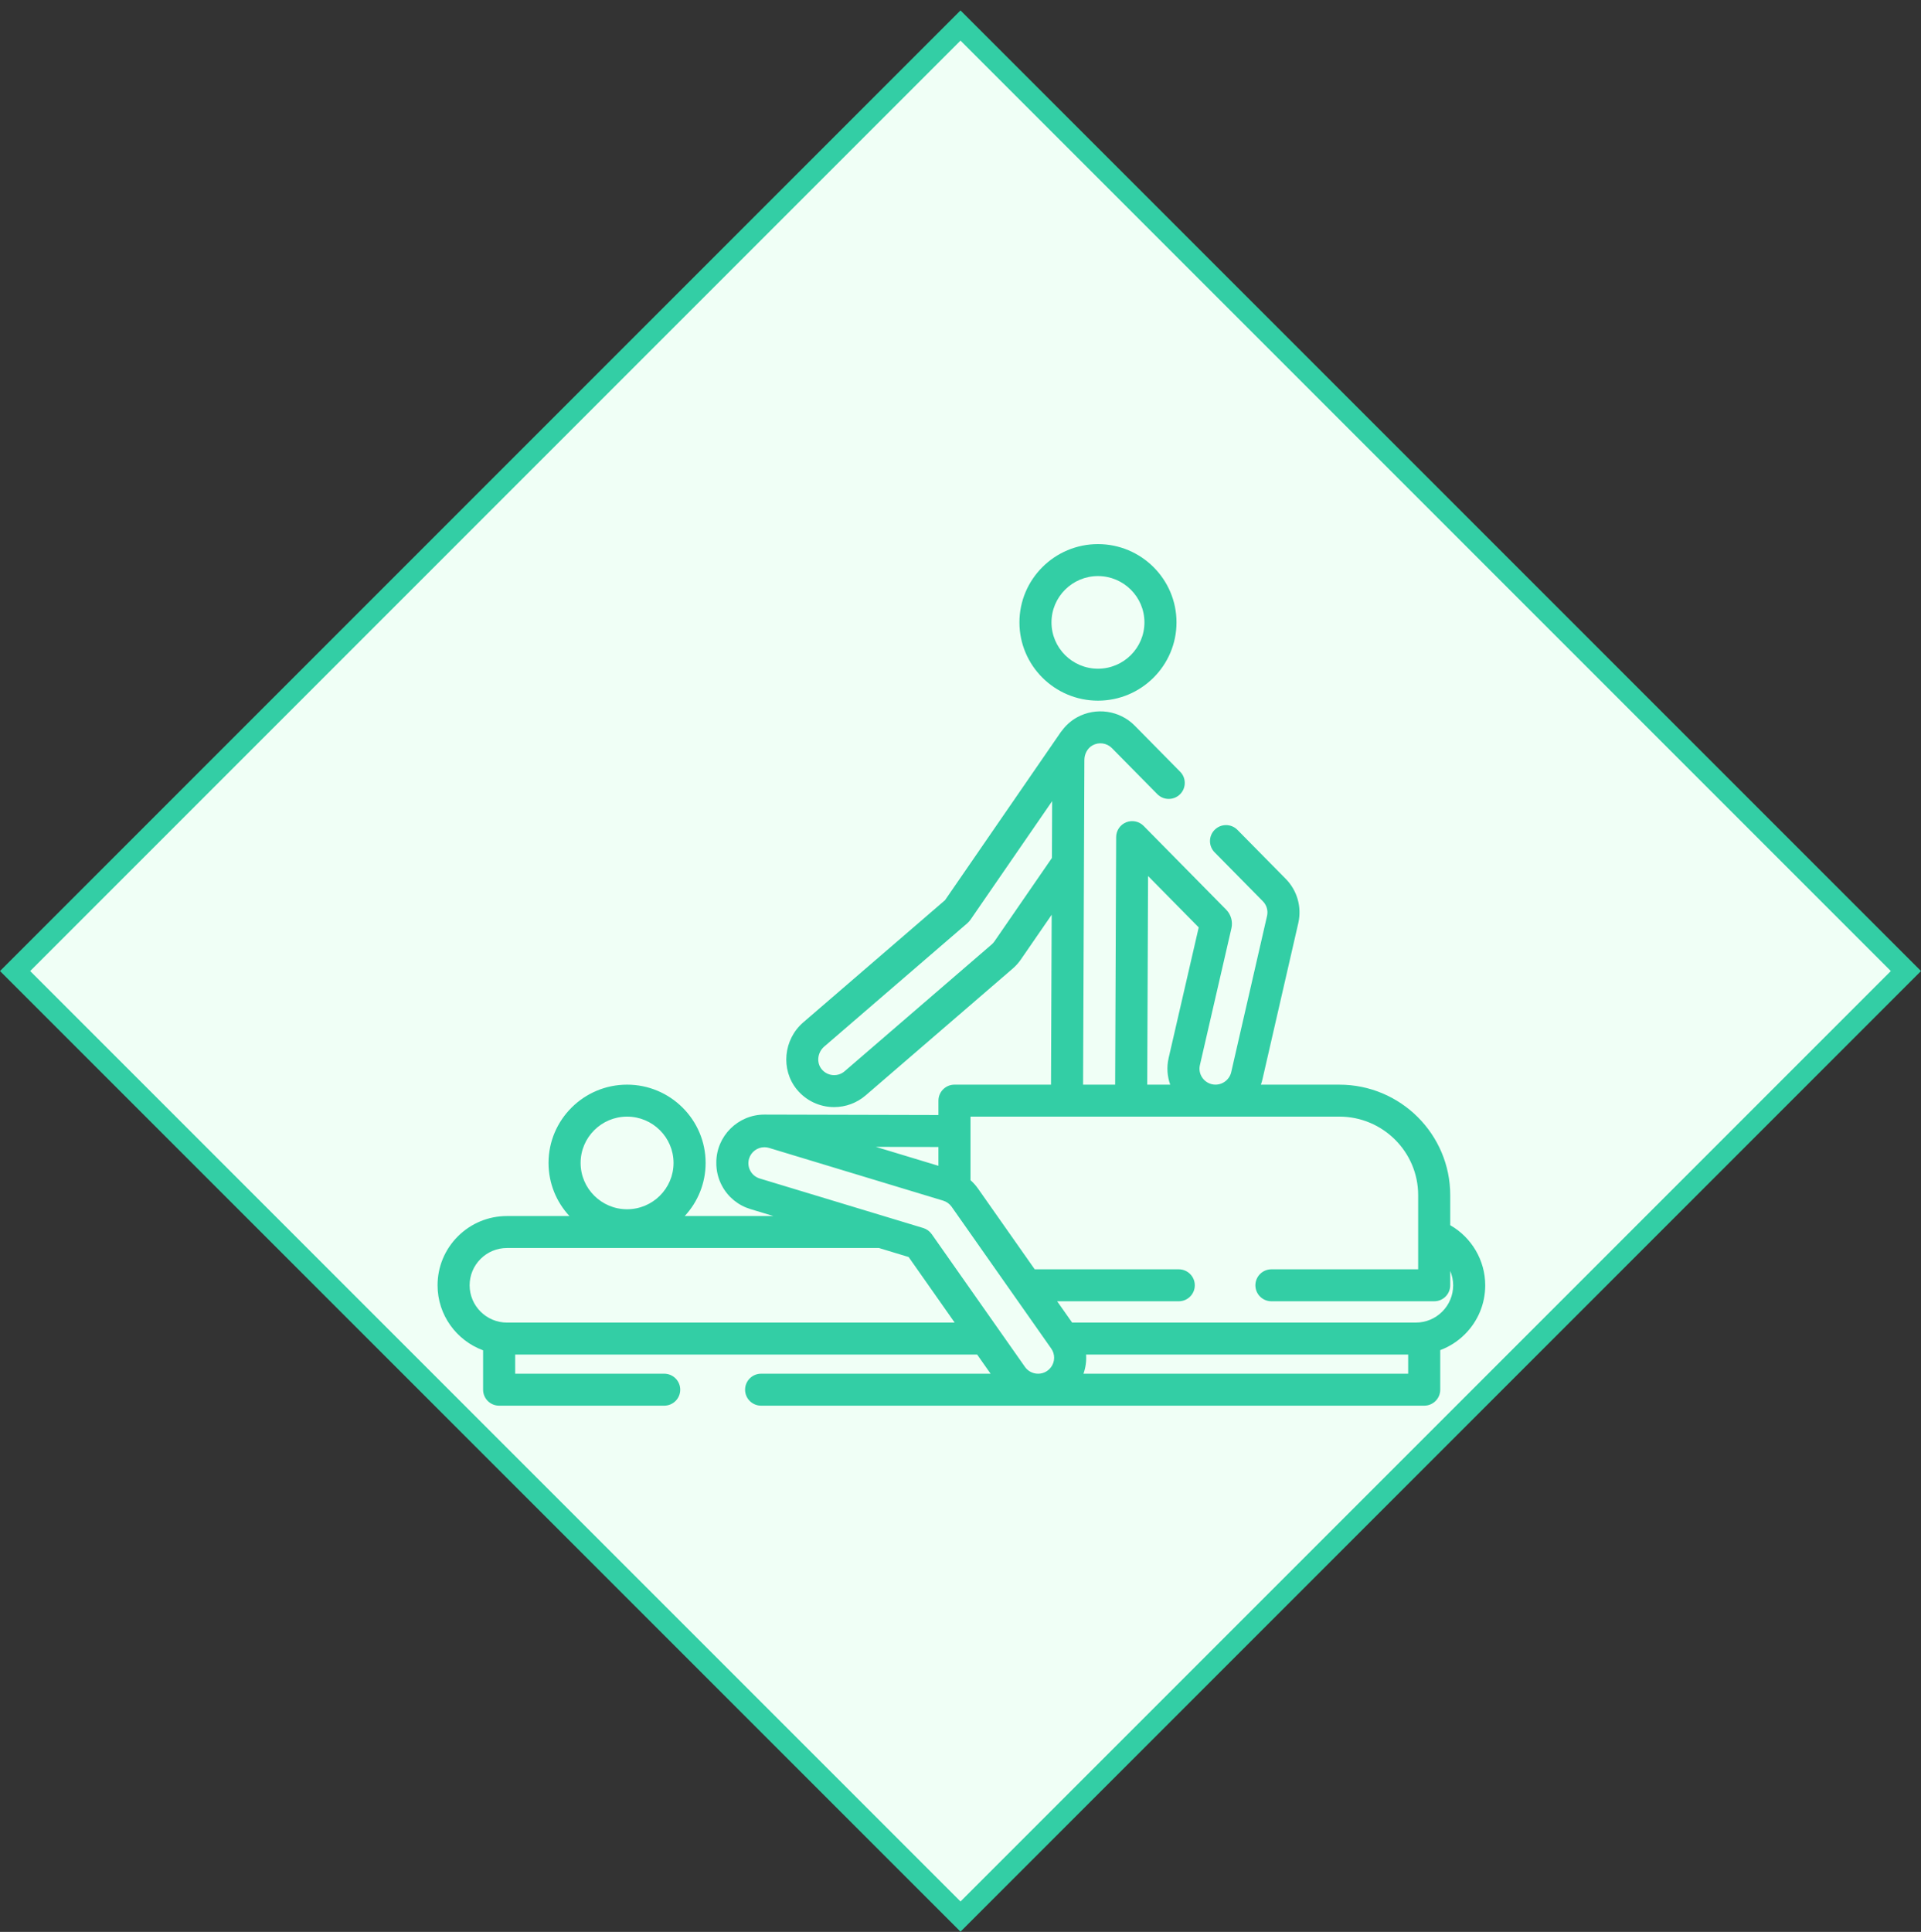 <svg width="180" height="181" viewBox="0 0 180 181" fill="none" xmlns="http://www.w3.org/2000/svg">
<rect x="0" y="0" width="180" height="181" fill="#333333" stroke="none"/>
<rect x="90" y="2.391" width="125.279" height="125.279" transform="rotate(45 90 2.391)" fill="#F0FFF6" stroke="#33CEA5" stroke-width="2"/>
<path d="M135.888 114.788V111.972C135.888 106.265 131.229 101.622 125.502 101.622H118.145C118.205 101.453 118.259 101.281 118.298 101.103L121.659 86.453C121.988 84.962 121.544 83.423 120.472 82.336L115.952 77.752C115.371 77.162 114.419 77.154 113.827 77.734C113.235 78.313 113.227 79.261 113.809 79.851L118.329 84.436C118.686 84.798 118.834 85.311 118.727 85.797L115.367 100.445C115.192 101.232 114.394 101.765 113.574 101.585C112.765 101.406 112.252 100.605 112.428 99.81L115.381 86.989C115.536 86.354 115.343 85.672 114.888 85.219L107.159 77.379C106.732 76.946 106.086 76.813 105.521 77.041C104.957 77.27 104.587 77.815 104.585 78.422L104.491 101.621H101.486L101.569 80.874C101.569 80.863 101.569 80.852 101.569 80.841L101.608 71.212C101.61 70.621 101.905 70.09 102.375 69.829C102.968 69.501 103.71 69.607 104.183 70.087L108.44 74.403C109.021 74.993 109.973 75.001 110.565 74.421C111.157 73.842 111.165 72.893 110.583 72.304L106.327 67.988C104.912 66.551 102.687 66.231 100.915 67.211C100.359 67.52 99.886 67.943 99.515 68.443C99.472 68.49 99.432 68.539 99.395 68.593L88.551 84.336L75.27 95.783C73.408 97.386 73.138 100.207 74.666 102.071C75.526 103.121 76.8 103.724 78.16 103.724C79.241 103.724 80.287 103.336 81.108 102.63L94.888 90.75C95.178 90.5 95.436 90.214 95.654 89.897L98.544 85.702L98.481 101.621H89.435C88.605 101.621 87.933 102.292 87.933 103.119V104.467L71.627 104.426C69.147 104.426 67.125 106.437 67.119 108.909C67.119 108.917 67.12 108.924 67.12 108.932C67.111 109.679 67.289 110.42 67.651 111.097C68.218 112.155 69.165 112.93 70.317 113.279L72.467 113.93H64.159C65.373 112.622 66.117 110.874 66.117 108.955C66.117 104.911 62.816 101.621 58.758 101.621C54.7 101.621 51.398 104.911 51.398 108.955C51.398 110.874 52.142 112.622 53.356 113.93H47.511C45.771 113.93 44.136 114.605 42.905 115.832C41.677 117.058 41 118.688 41 120.419C41 123.211 42.779 125.597 45.267 126.51V130.2C45.267 131.027 45.94 131.697 46.77 131.697H62.236C63.066 131.697 63.739 131.027 63.739 130.2C63.739 129.373 63.066 128.702 62.236 128.702H48.273V126.907H91.559L92.82 128.702H71.318C70.488 128.702 69.815 129.373 69.815 130.2C69.815 131.027 70.488 131.697 71.318 131.697H133.45C134.28 131.697 134.952 131.027 134.952 130.2V126.493C135.809 126.172 136.596 125.67 137.261 125.006C138.49 123.78 139.167 122.151 139.167 120.419C139.168 118.075 137.884 115.93 135.888 114.788ZM107.575 82.074L112.321 86.888L109.496 99.152C109.307 100.004 109.376 100.854 109.651 101.621H107.496L107.575 82.074ZM93.178 88.201C93.103 88.308 93.019 88.402 92.921 88.486L79.143 100.364C78.792 100.666 78.415 100.729 78.159 100.729C77.706 100.729 77.281 100.528 76.993 100.177C76.484 99.557 76.593 98.602 77.235 98.049L90.624 86.509C90.637 86.498 90.649 86.487 90.661 86.476C90.764 86.381 90.853 86.281 90.932 86.171C90.937 86.163 90.943 86.156 90.948 86.148L98.587 75.058L98.566 80.38L93.178 88.201ZM87.932 107.462V109.224L82.065 107.447L87.932 107.462ZM58.757 104.616C61.158 104.616 63.112 106.563 63.112 108.955C63.112 111.348 61.158 113.295 58.757 113.295C56.356 113.295 54.403 111.348 54.403 108.955C54.403 106.563 56.356 104.616 58.757 104.616ZM47.511 123.913C45.578 123.913 44.005 122.345 44.005 120.419C44.005 119.486 44.37 118.609 45.031 117.948C45.693 117.288 46.574 116.925 47.511 116.925H82.354L85.139 117.768L89.455 123.913H47.511ZM98.132 128.431C97.453 128.905 96.514 128.74 96.039 128.063L93.594 124.582C93.587 124.573 93.581 124.564 93.575 124.555L87.303 115.627C87.111 115.353 86.831 115.151 86.51 115.053L83.04 114.002C83.03 113.999 83.019 113.996 83.007 113.992L71.191 110.414C70.807 110.297 70.491 110.039 70.302 109.686C70.113 109.333 70.073 108.929 70.19 108.546C70.387 107.9 70.984 107.483 71.629 107.483C71.773 107.483 71.92 107.504 72.065 107.548L88.377 112.489C88.697 112.586 88.979 112.79 89.171 113.063L98.501 126.346C98.591 126.474 98.66 126.613 98.706 126.76C98.9 127.384 98.67 128.056 98.132 128.431ZM131.947 128.702H101.522C101.725 128.132 101.811 127.523 101.769 126.907H131.947V128.702H131.947ZM135.135 122.889C134.474 123.549 133.594 123.912 132.657 123.912H100.46L99.057 121.916H110.451C111.281 121.916 111.954 121.246 111.954 120.419C111.954 119.592 111.281 118.921 110.451 118.921H96.954L91.632 111.345C91.431 111.06 91.196 110.801 90.937 110.571V104.616H99.971C99.973 104.616 99.975 104.616 99.977 104.616H105.981C105.983 104.616 105.985 104.616 105.987 104.616H125.502C129.572 104.616 132.883 107.916 132.883 111.972V118.921H119.133C118.304 118.921 117.631 119.592 117.631 120.419C117.631 121.246 118.304 121.916 119.133 121.916H134.385C135.215 121.916 135.888 121.246 135.888 120.419V119.071C136.065 119.491 136.163 119.947 136.163 120.419C136.163 121.351 135.798 122.228 135.135 122.889Z" fill="#33CEA5"/>
<path d="M102.881 50.977C98.823 50.977 95.522 54.267 95.522 58.311C95.522 62.355 98.823 65.645 102.881 65.645C106.939 65.645 110.24 62.355 110.24 58.311C110.24 54.267 106.939 50.977 102.881 50.977ZM102.881 62.651C100.48 62.651 98.526 60.704 98.526 58.311C98.526 55.919 100.48 53.972 102.881 53.972C105.282 53.972 107.235 55.919 107.235 58.311C107.235 60.704 105.282 62.651 102.881 62.651Z" fill="#33CEA5"/>
</svg>
